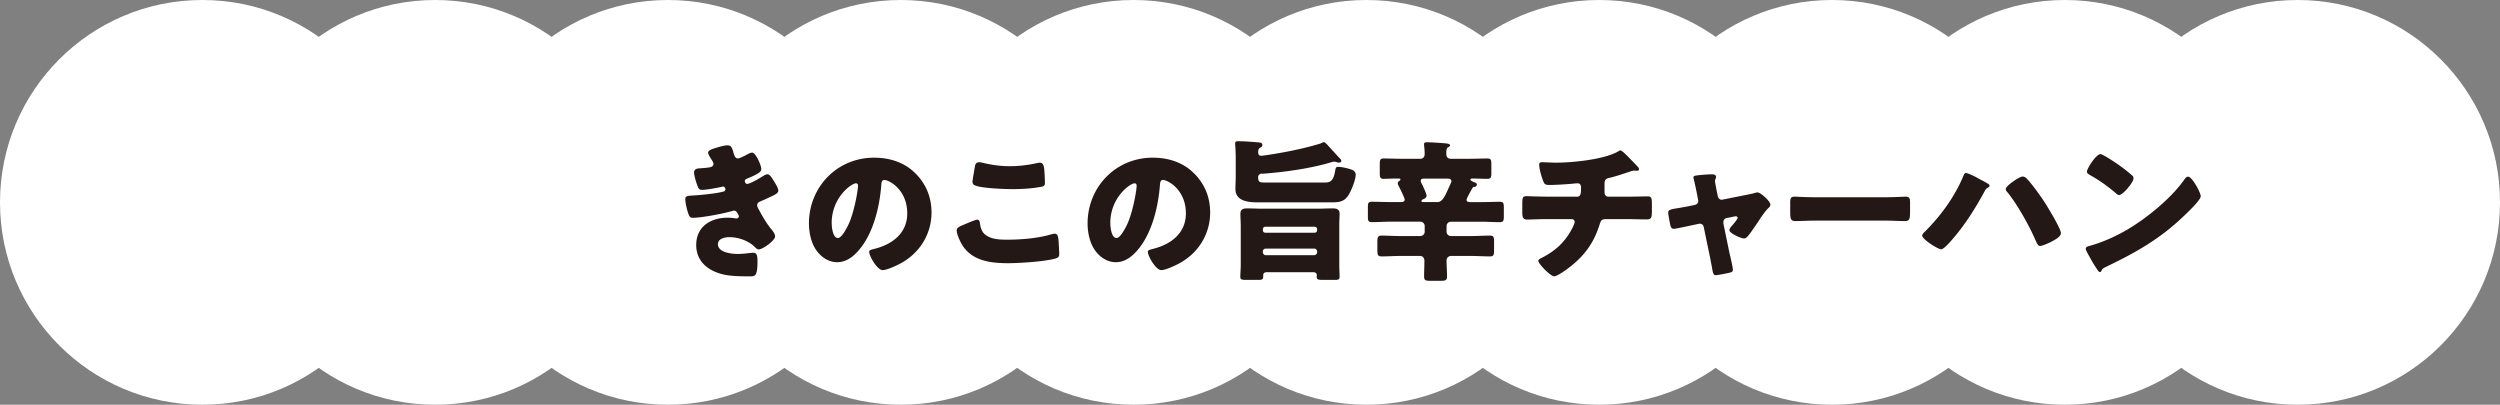 <svg id="_レイヤー_2" xmlns="http://www.w3.org/2000/svg" viewBox="0 0 498.49 80.7"><rect x="0" y="0" width="498.49" height="80.7" fill="#808080" stroke="none"/><defs><style>.cls-2{stroke-width:0;fill:#fff}</style></defs><g id="_レイヤー_1-2"><circle class="cls-2" cx="133.19" cy="40.35" r="40.35"/><circle class="cls-2" cx="179.61" cy="40.35" r="40.35"/><circle class="cls-2" cx="226.04" cy="40.35" r="40.35"/><circle class="cls-2" cx="40.35" cy="40.35" r="40.35"/><circle class="cls-2" cx="86.77" cy="40.35" r="40.35"/><circle class="cls-2" cx="272.46" cy="40.35" r="40.35"/><circle class="cls-2" cx="318.88" cy="40.35" r="40.35"/><circle class="cls-2" cx="365.3" cy="40.35" r="40.35"/><circle class="cls-2" cx="411.72" cy="40.35" r="40.35"/><circle class="cls-2" cx="458.14" cy="40.35" r="40.35"/><path d="M146.22 30.4c.33 1.04.55 1.19.94 1.19.27 0 1.13-.43 1.71-.73.49-.27.85-.43 1.13-.43.67 0 1.8 2.53 1.8 3.26 0 .49-.4.73-.76.94-.61.37-1.25.64-1.89.91-.24.09-.64.24-.64.52 0 .18.12.61.46.61.61 0 2.53-1.16 3.11-1.52.21-.15.67-.4.94-.4.46 0 .82.61 1.13 1.1.52.82 1.04 1.65 1.04 2.16 0 .49-.58.79-1.65 1.28-.64.31-1.31.61-1.95.88-.37.15-.61.37-.61.76 0 .24.12.49.37.94.7 1.31 1.43 2.56 2.35 3.72.34.4.85 1.01.85 1.55 0 .82-2.47 2.59-3.26 2.59-.27 0-.46-.15-.85-.55-1.19-1.13-3.11-1.89-5-1.89-.88 0-2.29.27-2.29 1.4 0 1.68 2.77 1.95 3.99 1.95.37 0 1.34-.06 2.01-.15.33-.03.85-.09 1.01-.09.73 0 .88.49.88 1.77 0 2.9-.52 2.93-1.43 2.93-1.62 0-3.29 0-4.88-.27-3.17-.58-5.91-2.47-5.91-5.97 0-3.69 2.9-5.45 6.28-5.45.55 0 1.1.06 1.65.15h.12c.18 0 .46-.15.46-.43 0-.15-.21-.52-.33-.7-.15-.24-.34-.43-.64-.43-.06 0-.18.03-.3.06-1.74.52-6.16 1.37-7.92 1.37-.55 0-.73-.34-.91-.88-.27-.79-.58-2.04-.58-2.86 0-.43.12-.64 1.37-.7 1.4-.06 4.91-.4 6.22-.79.24-.06.4-.21.4-.46s-.21-.55-.46-.55c-.06 0-.27.06-.4.09-.91.21-2.96.58-3.84.58-.52 0-.67-.3-.85-.76-.24-.61-.7-2.1-.7-2.71 0-.46.27-.79 1.1-.82.46-.03 1.28-.09 1.89-.18.55-.09.88-.27.88-.73 0-.24-.27-.67-.43-.91-.18-.27-.64-.98-.64-1.31 0-.49.94-.76 1.34-.88.67-.21 1.83-.58 2.5-.58.79 0 .91.46 1.22 1.43zm36.29 4.14c2.16 2.16 3.23 4.81 3.23 7.83 0 4.3-2.35 8.08-6.12 10.12-.76.43-2.77 1.37-3.63 1.37-1.07 0-2.68-2.8-2.68-3.66 0-.27.27-.4 1.16-.61 3.53-.91 6.43-3.14 6.43-7.04 0-4.78-3.66-6.67-4.57-6.67-.52 0-.58.55-.61 1.1-.34 4.24-1.55 9.42-4.36 12.77-1.13 1.37-2.59 2.53-4.42 2.53-2.04 0-3.72-1.4-4.63-3.14-.7-1.34-1.01-3.08-1.01-4.57 0-7.31 5.64-13.13 12.98-13.13 3.11 0 6.03.91 8.23 3.11zm-16.67 9.96c0 .73.18 2.96 1.25 2.96.73 0 1.77-2.01 2.07-2.65 1.07-2.19 1.92-6.7 1.92-7.8 0-.24-.12-.46-.4-.46-.88 0-4.85 2.8-4.85 7.95zm26.12.4c.46-.21 2.53-1.1 2.89-1.1.4 0 .49.3.55.76.09.64.3 1.49.79 1.98 1.16 1.19 3.08 1.25 4.66 1.25 2.74 0 6.16-.27 8.78-1.07.21-.06.49-.12.7-.12.58 0 .7.64.76 1.65.03.52.12 2.07.12 2.47 0 .55-.33.73-1.07.91-2.25.55-6.83.85-9.17.85-3.26 0-6.8-.4-8.84-3.23-.55-.76-1.37-2.44-1.37-3.35 0-.43.43-.67 1.19-1.01zm2.44-11.73c.06-.37.21-.82.85-.82.34 0 .79.12 1.13.21 1.61.37 3.32.58 5.03.58 1.83 0 3.66-.24 5.45-.64.15-.03.34-.06.49-.06.7 0 .85.76.91 1.83.03.52.09 1.62.09 2.13 0 .7-.21.76-.94.88-1.83.33-3.69.43-5.52.43-1.43 0-6.64-.15-7.68-.85-.21-.15-.3-.37-.3-.64 0-.3.37-2.38.49-3.05zm43.67 1.37c2.16 2.16 3.23 4.81 3.23 7.83 0 4.3-2.35 8.08-6.12 10.12-.76.43-2.77 1.37-3.63 1.37-1.07 0-2.68-2.8-2.68-3.66 0-.27.27-.4 1.16-.61 3.53-.91 6.43-3.14 6.43-7.04 0-4.78-3.66-6.67-4.57-6.67-.52 0-.58.55-.61 1.1-.34 4.24-1.55 9.42-4.36 12.77-1.13 1.37-2.59 2.53-4.42 2.53-2.04 0-3.72-1.4-4.63-3.14-.7-1.34-1.01-3.08-1.01-4.57 0-7.31 5.64-13.13 12.98-13.13 3.11 0 6.03.91 8.23 3.11zM221.4 44.5c0 .73.18 2.96 1.25 2.96.73 0 1.77-2.01 2.07-2.65 1.07-2.19 1.92-6.7 1.92-7.8 0-.24-.12-.46-.4-.46-.88 0-4.85 2.8-4.85 7.95zm30.26-9.9c-.64.06-.79.46-.79.67 0 1.1.24 1.13 1.74 1.13h11.15c1.28 0 2.04 0 2.44-2.19.12-.73.15-.94.67-.94.58 0 1.8.27 2.35.46.52.15 1.1.43 1.1 1.1 0 .98-.76 2.86-1.25 3.75-.91 1.68-1.98 1.77-3.72 1.77h-14.38c-1.92 0-4.63-.15-4.63-2.68 0-.85.06-1.68.06-2.5v-3.72c0-1.49-.12-2.56-.12-2.83 0-.46.33-.46.7-.46.91 0 2.74.12 3.69.21.43.03 1.04.03 1.04.52 0 .37-.24.46-.43.55-.27.15-.4.33-.4.98 0 .4.18.64.58.64.46 0 3.38-.49 4.02-.61 2.59-.46 5.18-1.04 7.71-1.8.24-.06.55-.3.79-.3.27 0 .91.76 1.1.98l2.16 2.35c.12.09.21.21.21.37 0 .27-.24.37-.46.37-.24 0-.49-.09-.7-.15-.09-.03-.21-.03-.3-.03-.12 0-.24.03-.37.06-4.11 1.28-9.63 2.04-13.96 2.35zm-4.27 10.12c0-.7-.06-1.4-.06-2.1 0-.91.58-1.07 1.34-1.07 1.01 0 1.98.06 2.96.06h11.15c.98 0 1.95-.06 2.93-.06.79 0 1.4.15 1.4 1.07 0 .61-.06 1.34-.06 2.1v8.04c0 .91.06 1.89.06 2.44s-.34.61-.91.61h-2.29c-1.07 0-1.37-.06-1.37-.61 0-.12.03-.24.03-.37 0-.15-.12-.55-.67-.55h-9.35c-.49 0-.67.27-.67.61v.31c0 .55-.37.61-.94.61h-2.29c-1.04 0-1.34-.06-1.34-.61 0-.49.09-1.62.09-2.44v-8.04zm4.42 1.19c0 .3.21.49.49.49h9.84c.27 0 .49-.21.49-.49v-.21c0-.27-.21-.49-.49-.49h-9.84c-.27 0-.49.21-.49.49v.21zm0 4.36c0 .33.24.61.58.61h9.66c.3 0 .58-.27.58-.61v-.12a.58.58 0 00-.58-.58h-9.66c-.34 0-.58.24-.58.58v.12zm31.42-3.21c.46 0 .85-.4.85-.85v-1.16c0-.46-.4-.85-.85-.85h-6c-1.22 0-2.44.09-3.66.09-.73 0-.82-.27-.82-1.1V41.3c0-.79.09-1.07.79-1.07 1.22 0 2.47.06 3.69.06h2.13c.37 0 .73-.09.73-.52 0-.27-1.04-2.41-1.25-2.77-.06-.15-.12-.27-.12-.46 0-.49.52-.43.52-.76 0-.15-.09-.18-.52-.18h-.49c-.79 0-1.58.06-2.38.06-.67 0-.73-.37-.73-1.22v-1.65c0-.88.06-1.19.79-1.19 1.19 0 2.38.06 3.56.06h3.75c.52 0 .85-.4.85-.88 0-1.19-.12-1.55-.12-2.01 0-.4.3-.4.61-.4.76 0 2.44.12 3.26.18.7.06 1.31.09 1.31.46 0 .15-.12.21-.4.37-.34.18-.34.67-.34 1.37 0 .55.34.91.85.91h3.78c1.19 0 2.38-.06 3.53-.06.76 0 .82.3.82 1.19v1.65c0 .91-.06 1.22-.79 1.22-1.01 0-1.98-.06-2.99-.06-.12 0-.4.03-.4.21 0 .21.58.46.73.52.34.12.55.18.55.46 0 .46-.4.46-.61.49-.18.03-.27.21-.55.73-.33.61-.88 1.55-.88 1.86 0 .4.49.43.76.43h2.19c1.22 0 2.47-.06 3.72-.06.7 0 .76.33.76 1.19v1.65c0 .91-.06 1.22-.85 1.22-1.22 0-2.41-.09-3.63-.09h-6.09c-.46 0-.85.4-.85.85v1.16c0 .46.4.85.85.85h4.08c1.25 0 2.47-.09 3.72-.09.76 0 .82.33.82 1.25v1.65c0 .94-.06 1.25-.85 1.25-1.22 0-2.47-.09-3.69-.09h-4.08c-.49 0-.85.43-.85.88 0 1.07.09 2.13.09 3.2 0 .82-.33.88-1.43.88h-1.8c-.98 0-1.34-.06-1.34-.85 0-1.07.06-2.1.06-3.17 0-.46-.3-.94-.82-.94h-4.02c-1.22 0-2.47.09-3.69.09-.73 0-.85-.3-.85-1.25v-1.65c0-.91.12-1.25.82-1.25 1.25 0 2.47.09 3.72.09h4.02zm3.38-6.76c1.01 0 1.58-1.34 2.22-2.77.21-.46.58-1.22.58-1.4 0-.49-.52-.52-.88-.52h-4.36c-.4 0-.88 0-.88.43 0 .27.21.61.34.85.18.4.82 1.74.82 2.13 0 .46-.46.61-.79.76-.09.06-.24.18-.24.3 0 .18.27.21.4.21h2.8zm27.79-1.07c.79 0 .85-.67.85-1.62v-.24c0-.3-.06-.82-.7-.82-.12 0-.58.03-.76.06-1.19.12-3.6.27-4.78.27-.91 0-1.07-.15-1.34-.88-.31-.79-.76-2.35-.76-3.17 0-.4.21-.49.61-.49.46 0 1.77.09 2.8.09 3.26 0 9.81-.64 12.52-2.35.09-.06.18-.09.27-.09.3 0 1.25.98 1.55 1.28s1.83 1.89 2.04 2.13c.06.12.12.21.12.34 0 .21-.21.3-.4.3h-.27c-.09-.03-.18-.03-.24-.03-.3 0-.67.12-1.01.24-1.13.37-2.89.98-4.02 1.22-.73.15-.94.46-.94 1.19v1.71c0 .49.3.85.79.85h3.47c1.58 0 3.2-.06 4.3-.06.73 0 .88.18.88 1.52v1.52c0 1.28-.18 1.55-1.01 1.55-1.4 0-2.77-.06-4.17-.06h-3.72c-1.01 0-1.22.09-1.52 1.07-1.1 3.5-2.83 6-5.7 8.29-.61.49-2.65 2.04-3.38 2.04s-3.14-2.5-3.14-3.08c0-.27.34-.43.7-.61 2.74-1.4 4.63-3.14 6.06-5.88.12-.24.49-1.01.49-1.25 0-.3-.24-.58-.58-.58h-4.97c-1.55 0-3.23.09-3.96.09-.79 0-.94-.49-.94-1.4V40.7c0-1.31.09-1.58.82-1.58.52 0 2.65.09 4.08.09h5.94zm23.56 1.62c.4-.09.67-.4.67-.76 0-.09-.03-.18-.03-.21l-.27-1.43c-.03-.12-.15-.76-.3-1.43-.18-.82-.37-1.58-.37-1.65 0-.27.3-.33.52-.37.85-.12 2.29-.24 3.11-.24.4 0 .88.03.88.55 0 .15-.06.27-.12.4-.06.12-.09.27-.09.4 0 .21.24 1.4.3 1.71l.27 1.34c.09.4.43.67.79.67.06 0 .15-.03.18-.03l4.08-.82c.79-.15 1.61-.3 2.38-.52.15-.06.33-.09.52-.09.55 0 2.53 1.74 2.53 2.44 0 .3-.21.49-.43.7-.79.79-1.62 2.1-2.26 3.08-.37.52-1.52 2.25-1.89 2.59-.18.21-.43.37-.7.37-.46 0-2.9-.98-2.9-1.68 0-.21.21-.49.37-.7.21-.21 1.28-1.46 1.28-1.71 0-.12-.09-.34-.4-.34-.06 0-.12.03-.18.03l-1.62.33c-.3.06-.64.3-.64.82v.12s0 .18.03.3l1.22 5.91c.15.58.64 2.68.64 3.14 0 .4-.24.49-.58.58-.37.12-2.5.52-2.8.52-.52 0-.58-.3-.85-1.89-.09-.43-.18-.94-.3-1.55l-1.28-6.16c-.06-.4-.4-.67-.79-.67-.06 0-.15.03-.21.03l-1.55.33c-.55.12-3.08.67-3.44.67-.43 0-.58-.4-.67-.73-.09-.37-.43-2.19-.43-2.5 0-.58.49-.67 2.22-.94.46-.09 1.01-.18 1.65-.3l1.46-.3zm37.97-1.52c1.8 0 3.75-.12 4.02-.12.79 0 .91.34.91 1.22v1.46c0 1.68-.03 2.19-1.01 2.19-1.19 0-2.59-.09-3.93-.09H361.9c-1.34 0-2.77.09-3.9.09-1.04 0-1.04-.58-1.04-2.19v-1.4c0-.91.09-1.28.88-1.28.43 0 2.13.12 4.05.12h14.02zm18.37-3.84c.37.18 2.04 1.07 2.29 1.28.06.09.12.18.12.3 0 .15-.15.24-.27.3-.43.24-.55.43-.76.85-1.77 3.23-3.5 6.03-5.85 8.87-.46.55-2.16 2.62-2.77 2.62s-3.78-1.98-3.78-2.74c0-.18.15-.37.27-.52 3.29-3.23 6.12-7.04 7.92-11.31.12-.3.24-.64.52-.64.4 0 1.89.73 2.32.98zm9.9.21c1.04 1.07 2.74 3.47 3.57 4.75.61.98 3.17 5.15 3.17 6.03 0 .7-1.1 1.28-1.95 1.74-.49.24-1.71.82-2.22.82-.4 0-.64-.58-.88-1.1-1.25-2.93-3.6-7.1-5.58-9.57-.18-.18-.37-.4-.37-.67 0-.67 2.74-2.5 3.35-2.5.37 0 .67.21.91.49zm33.92 1.67c.06.09.09.21.18.33.21.46.52 1.1.52 1.43 0 .73-2.47 3.08-3.11 3.69-4.91 4.78-9.81 7.53-15.91 10.45-.61.3-.58.37-.82.79-.03.09-.12.18-.24.18-.24 0-.43-.27-.55-.49-.52-.76-1.01-1.55-1.43-2.35-.21-.37-.88-1.49-.88-1.83 0-.27.33-.43.58-.49 2.71-.73 5.36-1.92 7.8-3.35 3.75-2.22 8.44-6.03 11-9.54.06-.09.12-.15.18-.24.27-.4.52-.73.85-.73.61 0 1.55 1.65 1.83 2.13zm-18.34-6.22c2.47 1.46 4.36 2.93 5.36 3.84.18.15.27.3.27.55 0 .88-2.16 3.35-2.86 3.35-.27 0-.58-.27-.76-.46-1.77-1.46-3.11-2.44-5.12-3.56-.24-.15-.55-.34-.55-.64 0-.61 1.83-3.5 2.71-3.5.15 0 .52.18.94.43z" fill="#231815" stroke-width="0"/></g></svg>